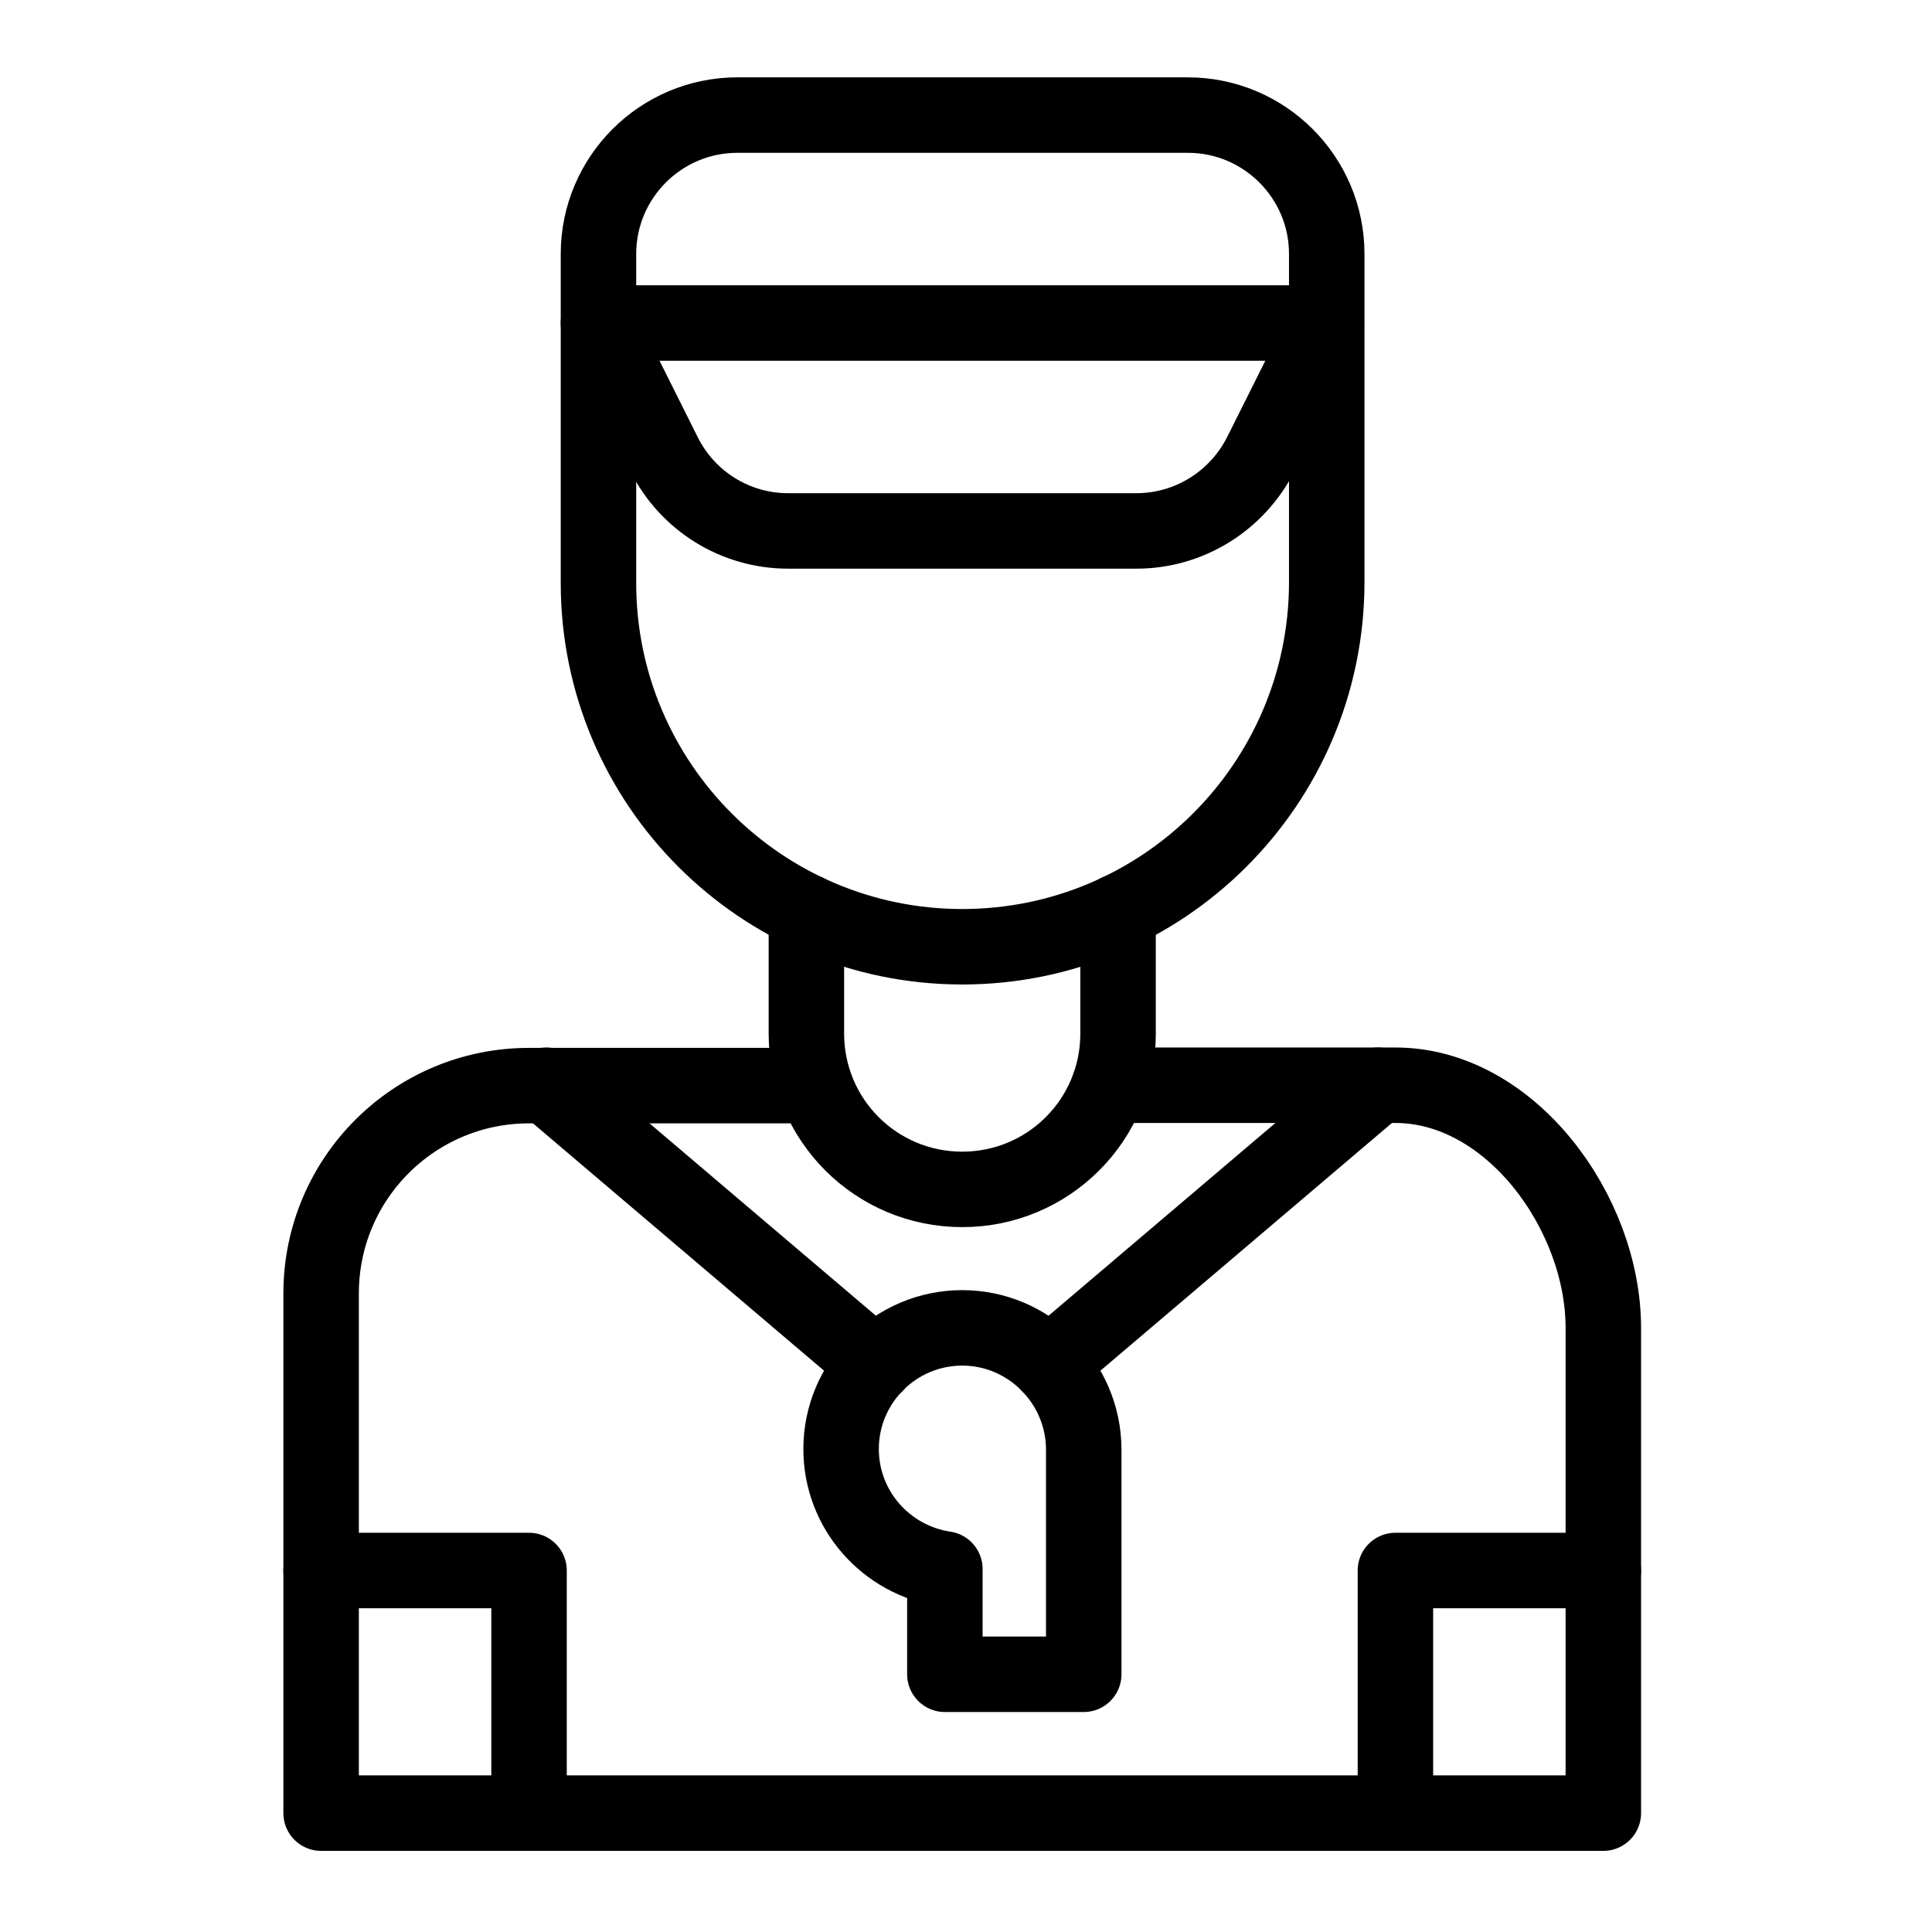 <?xml version="1.0" encoding="utf-8"?>
<!-- Generator: Adobe Illustrator 24.0.1, SVG Export Plug-In . SVG Version: 6.00 Build 0)  -->
<svg version="1.1" id="Capa_1" xmlns="http://www.w3.org/2000/svg" xmlns:xlink="http://www.w3.org/1999/xlink" x="0px" y="0px"
	 viewBox="0 0 512 512" style="enable-background:new 0 0 512 512;" xml:space="preserve">
<style type="text/css">
	.st0{fill:none;stroke:#000000;stroke-width:20;stroke-linecap:round;stroke-linejoin:round;stroke-miterlimit:10;}
</style>
<g id="XMLID_462_">
	<line id="XMLID_324_" class="st0" x1="365.2" y1="287.6" x2="278" y2="361.7"/>
	<path id="XMLID_884_" class="st0" d="M294,287.6h75.8c30.5,0,55.1,33.8,55.1,64.3v128.6H85.1V342.8c0-30.5,24.7-55.1,55.1-55.1
		h75.8"/>
	<path id="XMLID_304_" class="st0" d="M255,250.9L255,250.9c-53.2,0-96.4-43.2-96.4-96.4V67.3c0-20.3,16.5-36.8,36.8-36.8h119.4
		c20.3,0,36.8,16.5,36.8,36.8v87.3C351.4,207.8,308.2,250.9,255,250.9z"/>
	<path id="XMLID_303_" class="st0" d="M296.3,241.6v32.3c0,22.9-18.5,41.3-41.3,41.3c-22.9,0-41.3-18.5-41.3-41.3v-32.3"/>
	<path id="XMLID_302_" class="st0" d="M301.2,140.7h-92.4c-13.9,0-26.6-7.9-32.8-20.3l-17.4-34.8h192.9l-17.4,34.8
		C327.8,132.8,315.1,140.7,301.2,140.7z"/>
	<polyline id="XMLID_301_" class="st0" points="85.1,416.2 140.2,416.2 140.2,480.5 	"/>
	<polyline id="XMLID_300_" class="st0" points="424.9,416.2 369.8,416.2 369.8,480.5 	"/>
	<line id="XMLID_325_" class="st0" x1="232" y1="361.7" x2="144.8" y2="287.6"/>
	<path id="XMLID_306_" class="st0" d="M255,351.9c-17.7,0-32.1,14.4-32.1,32.1c0,16.2,12,29.5,27.5,31.8v27.9h36.8V384
		C287.1,366.4,272.7,351.9,255,351.9z"/>
</g>
</svg>
